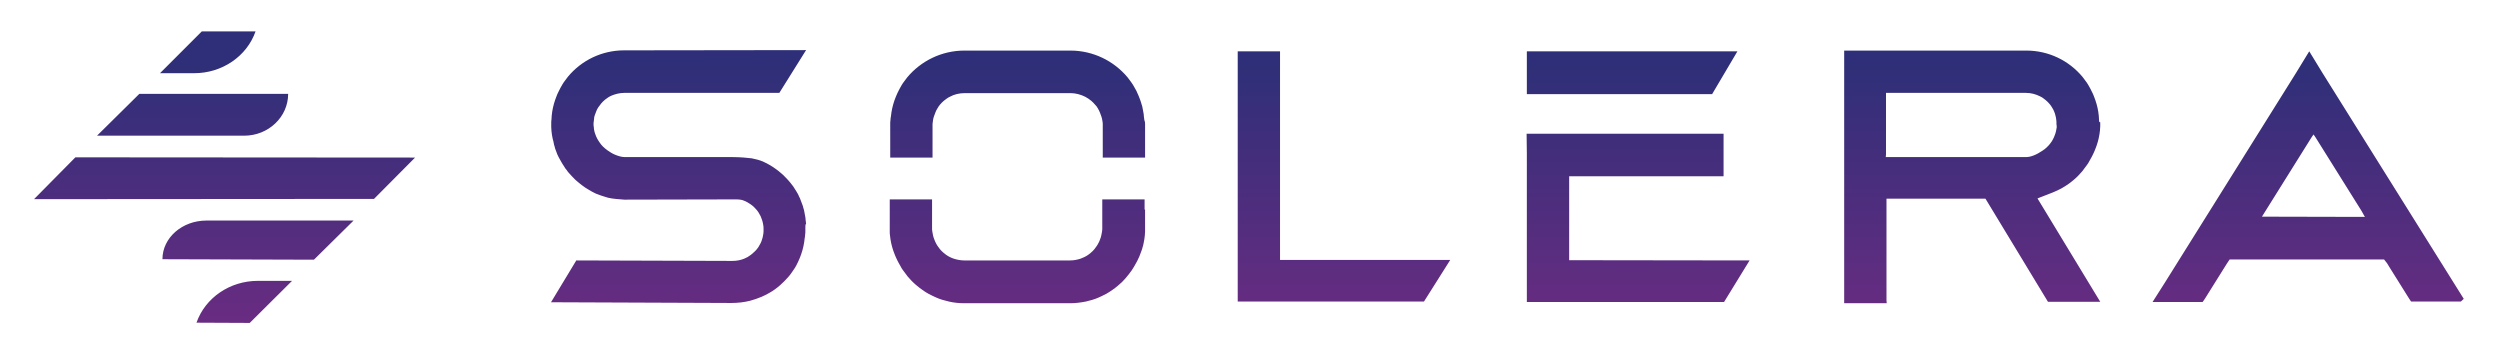 <?xml version="1.0" encoding="UTF-8"?> <!-- Generator: Adobe Illustrator 24.2.1, SVG Export Plug-In . SVG Version: 6.00 Build 0) --> <svg xmlns="http://www.w3.org/2000/svg" xmlns:xlink="http://www.w3.org/1999/xlink" version="1.1" id="Layer_1" x="0px" y="0px" viewBox="0 0 1028.1 145.7" style="enable-background:new 0 0 1028.1 145.7;" xml:space="preserve"> <style type="text/css"> .st0{fill:url(#SVGID_1_);} </style> <linearGradient id="SVGID_1_" gradientUnits="userSpaceOnUse" x1="514.045" y1="12.907" x2="514.045" y2="132.767"> <stop offset="0" style="stop-color:#2E2F78"></stop> <stop offset="0.109" style="stop-color:#2E2F78"></stop> <stop offset="1" style="stop-color:#692C82"></stop> </linearGradient> <path class="st0" d="M1013.2,122.9l-1-1.6l-1-1.6l-1-1.6l-1-1.6l-1-1.6l-1-1.6l-1-1.6l-1-1.6l-1-1.6l-1-1.6l-1-1.6l-1-1.6l-1-1.6 l-1-1.6l-1-1.6l-1-1.6l-1-1.6l-1-1.6l-1-1.6l-1-1.6l-1-1.6l-1-1.6l-1-1.6l-1-1.6l-1-1.6l-1-1.6l-1-1.6l-1-1.6l-1-1.6l-1-1.6l-1-1.6 l-1-1.6l-1-1.6l-1-1.6l-1-1.6l-1-1.6l-1-1.6l-1-1.6l-1-1.6l-1-1.6l-1-1.6l-1-1.6l-1-1.6l-1-1.6l-1-1.6l-1-1.6l-1-1.6l-1-1.6l-1-1.6 l-1-1.6l-1-1.6l-1-1.6l-1-1.6l-1-1.6l-1-1.6l-1-1.6l-1-1.6l-1-1.6l-5.5-9l-5.5,9l-1,1.6l-1,1.6l-1,1.6l-1,1.6l-1,1.6l-1,1.6l-1,1.6 l-1,1.6l-1,1.6l-1,1.6l-1,1.6l-1,1.6l-1,1.6l-1,1.6l-1,1.6l-1,1.6l-1,1.6l-1,1.6l-1,1.6l-1,1.6l-1,1.6l-1,1.6l-1,1.6l-1,1.6l-1,1.6 l-1,1.6l-1,1.6l-1,1.6l-1,1.6l-1,1.6l-1,1.6l-1,1.6l-1,1.6l-1,1.6l-1,1.6l-1,1.6l-1,1.6l-1,1.6l-1,1.6l-1,1.6l-1,1.6l-1,1.6l-1,1.6 l-1,1.6l-1,1.6l-1,1.6l-1,1.6l-1,1.6l-1,1.6l-1,1.6l-1,1.6l-1,1.6l-1,1.6l-1,1.6l-4.9,7.7l20.6,0l0.9-1.3l1-1.6l1-1.6l1-1.6l1-1.6 l1-1.6l1-1.6l1-1.6l1-1.6l1-1.6l1.2-1.8l63.5,0l1.2,1.5l1.1,1.8l1,1.6l1,1.6l1,1.6l1,1.6l1,1.6l1,1.6l1,1.6l1,1.6l0.8,1.2l20.5,0 L1013.2,122.9z M930.2,89.1l1.5-2.4l1-1.6l1-1.6l1-1.6l1-1.6l1-1.6l1-1.6l1-1.6l1-1.6l1-1.6l1-1.6l1-1.6l1-1.6l1-1.6l1-1.6l1-1.6 l1-1.6l1-1.6l1-1.6l1-1.6l0.7-1l0.7,1l1,1.6l1,1.6l1,1.6l1,1.6l1,1.6l1,1.6l1,1.6l1,1.6l1,1.6l1,1.6l1,1.6l1,1.6l1,1.6l1,1.6l1,1.6 l1,1.6l1,1.6l1,1.6l1,1.6l1.4,2.5L930.2,89.1z M863.2,49.2c0-0.5-0.1-1.1-0.1-1.6c-0.1-0.5-0.1-1.1-0.2-1.6 c-0.1-0.5-0.2-1.1-0.3-1.6c-0.1-0.5-0.3-1.1-0.4-1.6c-0.2-0.5-0.3-1.1-0.5-1.6c-0.2-0.5-0.4-1.1-0.6-1.6c-0.2-0.5-0.4-1.1-0.7-1.6 c-0.3-0.5-0.5-1.1-0.8-1.6c-0.3-0.5-0.6-1.1-0.9-1.6c-0.3-0.5-0.7-1.1-1.1-1.6c-0.4-0.5-0.8-1.1-1.2-1.6 c-5.5-6.6-13.8-10.8-23.1-10.8h-74.9v10.8v1.6v1.6v1.6v1.6v1.6v1.6v1.6v1.6v1.6v1.6v1.6v1.6v1.6V54v1.6v1.6v1.6v1.6v1.6v1.6V65v1.6 v1.6v1.6v1.6v1.6v1.6V76v1.6v1.6v1.6v1.6v1.6v1.6V87v1.6v1.6v1.6v1.6v1.6v1.6V98v1.6v1.6v1.6v1.6v1.6v1.6v1.6v1.6v1.6v1.6v1.6v1.6 v1.6v1.6v1.6v1.6l0,1.1h17.5l-0.1-1.1v-1.6V120v-1.6v-1.6v-1.6v-1.6v-1.6v-1.6V109v-1.6v-1.6v-1.6v-1.6v-1.6v-1.6V98v-1.6v-1.6v-1.6 v-1.6v-1.6v-1.6V87v-1.6v-1.6v-1.6l0-0.5l40.7,0l25.7,42.4l21.5,0l-25.8-42.5c0,0,4.6-1.8,6.4-2.5c1.2-0.5,2.3-1,3.4-1.6 c0.9-0.5,1.7-1,2.6-1.6c0.7-0.5,1.4-1,2.1-1.6c0.6-0.5,1.2-1,1.8-1.6c0.5-0.5,1-1,1.5-1.6c0.5-0.5,0.9-1,1.3-1.6 c0.4-0.5,0.8-1,1.2-1.6c0.4-0.5,0.7-1,1-1.6c0.3-0.5,0.6-1,0.9-1.6c0.3-0.5,0.5-1,0.8-1.6c0.2-0.5,0.5-1,0.7-1.6 c0.2-0.5,0.4-1,0.6-1.6c0.2-0.5,0.3-1,0.5-1.6c0.1-0.5,0.3-1,0.4-1.6c0.1-0.5,0.2-1,0.3-1.6c0.1-0.5,0.1-1,0.2-1.6 c0-0.5,0.1-1,0.1-1.6c0-0.4,0-0.8,0-1.3c0-0.1,0-0.2,0-0.3C863.2,50.3,863.2,49.8,863.2,49.2z M845.8,52.4c-0.1,0.5-0.2,1.1-0.3,1.6 c-0.1,0.5-0.3,1.1-0.5,1.6c-0.2,0.5-0.4,1.1-0.7,1.6c-0.3,0.6-0.6,1.1-1,1.6c-0.4,0.6-0.9,1.1-1.4,1.6c-0.6,0.6-1.3,1.2-2,1.6 c-1.1,0.7-2.2,1.4-3.5,1.9c-1.3,0.5-2.2,0.7-3.3,0.7h-57.6l0.1-1.1v-1.6v-1.6v-1.6v-1.6v-1.6V54v-1.6v-1.6v-1.6v-1.6v-1.6v-1.6v-1.6 v-1.6v-1.6v-1.4h57.5c2.1,0,4,0.5,5.8,1.4c0.9,0.4,1.7,1,2.4,1.6c0.6,0.5,1.1,1,1.6,1.6c0.4,0.5,0.8,1,1.1,1.6 c0.3,0.5,0.6,1,0.8,1.6c0.2,0.5,0.4,1,0.5,1.6c0.1,0.5,0.3,1,0.3,1.6c0.1,0.5,0.1,1,0.1,1.6c0,0.1,0,0.2,0,0.3 C845.8,51.5,845.8,52,845.8,52.4z M331.2,93.4c0,0.3,0,0.5,0,0.8c0,0.3,0,0.5,0,0.7c0,0.5,0,1.1-0.1,1.6c0,0.5-0.1,1.1-0.2,1.6 c-0.1,0.5-0.1,1.1-0.2,1.6c-0.1,0.5-0.2,1.1-0.3,1.6c-0.1,0.5-0.3,1.1-0.4,1.6c-0.2,0.5-0.3,1.1-0.5,1.6c-0.2,0.5-0.4,1.1-0.6,1.6 c-0.2,0.5-0.5,1.1-0.7,1.6c-0.3,0.5-0.5,1.1-0.8,1.6c-0.3,0.5-0.6,1.1-1,1.6c-0.4,0.5-0.7,1.1-1.1,1.6c-0.4,0.5-0.8,1.1-1.3,1.6 c-0.5,0.5-1,1.1-1.5,1.6c-0.6,0.5-1.1,1.1-1.7,1.6c-0.7,0.6-1.3,1.1-2,1.6c-0.8,0.6-1.6,1.1-2.5,1.6c-1,0.6-2.1,1.1-3.2,1.6 c-1.5,0.6-3.1,1.2-4.7,1.6c-2.4,0.6-5,0.9-7.7,0.9l-74.1-0.3l10.4-17.2l64.2,0.2c1.7,0,3.3-0.3,4.8-0.9c1-0.4,1.9-0.9,2.8-1.6 c0.6-0.5,1.2-1,1.8-1.6c0.5-0.5,0.9-1,1.3-1.6c0.3-0.5,0.6-1,0.9-1.6c0.2-0.5,0.5-1,0.6-1.6c0.2-0.5,0.3-1,0.4-1.6 c0.1-0.5,0.2-1,0.2-1.6c0-0.2,0-0.5,0-0.7c0-0.3,0-0.5,0-0.8c0-0.5-0.1-1.1-0.2-1.6c-0.1-0.5-0.2-1.1-0.4-1.6 c-0.2-0.5-0.4-1.1-0.6-1.6c-0.3-0.5-0.6-1.1-0.9-1.6c-0.4-0.6-0.8-1.1-1.3-1.6c-0.5-0.6-1.1-1.1-1.8-1.6c-0.9-0.6-1.8-1.2-2.9-1.6 c-1.4-0.6-3-0.5-4.6-0.5l-44.6,0.1c-2.4-0.2-4.6-0.3-6.7-0.8c-2.2-0.6-3.4-1.1-5-1.7c-1.1-0.5-2.1-1.1-3.1-1.7 c-0.9-0.5-1.6-1-2.4-1.6c-0.7-0.5-1.4-1.1-2-1.6c-0.6-0.5-1.2-1-1.7-1.6c-0.5-0.5-1-1-1.5-1.6c-0.5-0.5-0.9-1-1.3-1.6 c-0.4-0.5-0.8-1-1.1-1.6c-0.3-0.5-0.7-1-1-1.6c-0.3-0.5-0.6-1-0.9-1.6c-0.3-0.5-0.5-1-0.8-1.6c-0.2-0.5-0.4-1-0.6-1.6 c-0.2-0.5-0.4-1-0.5-1.6c-0.2-0.5-0.3-1-0.4-1.6c-0.1-0.5-0.2-1-0.4-1.6c-0.1-0.5-0.2-1-0.3-1.6c-0.1-0.5-0.1-1-0.2-1.6 c0-0.5-0.1-1-0.1-1.6c0-0.4,0-0.7,0-1.1c0-0.2,0-0.3,0-0.5c0-0.5,0-1.1,0.1-1.6c0-0.5,0.1-1.1,0.1-1.6c0.1-0.5,0.1-1.1,0.2-1.6 c0.1-0.5,0.2-1.1,0.3-1.6c0.1-0.5,0.3-1.1,0.4-1.6c0.2-0.5,0.3-1.1,0.5-1.6c0.2-0.5,0.4-1.1,0.6-1.6c0.2-0.5,0.4-1.1,0.7-1.6 c0.3-0.5,0.5-1.1,0.8-1.6c0.3-0.5,0.6-1.1,0.9-1.6c0.3-0.5,0.7-1.1,1.1-1.6c0.4-0.5,0.8-1.1,1.2-1.6c5.5-6.6,13.8-10.8,23.1-10.8 l74.8-0.1l-11,17.6l-63.8,0c-1.9,0-3.8,0.5-5.4,1.2c-0.9,0.4-1.7,1-2.5,1.6c-0.6,0.5-1.1,1-1.6,1.6c-0.4,0.5-0.8,1-1.2,1.6 c-0.3,0.5-0.6,1-0.8,1.6c-0.2,0.5-0.4,1-0.6,1.6c-0.2,0.5-0.3,1-0.3,1.6c-0.1,0.5-0.1,1-0.2,1.6c0,0.2,0,0.3,0,0.5 c0,0.4,0,0.7,0.1,1.1c0,0.5,0.1,1.1,0.2,1.6c0.1,0.5,0.3,1.1,0.5,1.6c0.2,0.5,0.4,1.1,0.7,1.6c0.3,0.5,0.6,1.1,1,1.6 c0.4,0.6,0.8,1.1,1.3,1.6c0.6,0.6,1.2,1.1,1.9,1.6c1,0.7,1.9,1.3,3.1,1.8c1.2,0.5,2.7,1,4,1l44.5,0c2.7,0,6.4,0.3,7.7,0.5 c1.5,0.3,3.2,0.7,4.6,1.3c1.1,0.5,2.1,1,3.1,1.6c0.8,0.5,1.6,1,2.4,1.6c0.7,0.5,1.3,1,2,1.6c0.6,0.5,1.2,1,1.7,1.6 c0.5,0.5,1,1,1.5,1.6c0.4,0.5,0.9,1,1.3,1.6c0.4,0.5,0.8,1,1.1,1.6c0.3,0.5,0.7,1,1,1.6c0.3,0.5,0.6,1,0.8,1.6 c0.3,0.5,0.5,1,0.7,1.6c0.2,0.5,0.4,1,0.6,1.6c0.2,0.5,0.4,1,0.5,1.6c0.2,0.5,0.3,1,0.4,1.6c0.1,0.5,0.2,1,0.3,1.6 c0.1,0.5,0.2,1,0.2,1.6c0.1,0.5,0.1,1,0.2,1.6C331.2,92.3,331.2,92.8,331.2,93.4z M704.1,38.7l-76.2,0l0-17.6l86.6,0L704.1,38.7z M526.4,106.9l70,0L585.6,124l-76.6,0v-0.9v-1.6V120v-1.6v-1.6v-1.6v-1.6v-1.6v-1.6V109v-1.6v-1.6v-1.6v-1.6v-1.6v-1.6V98v-1.6v-1.6 v-1.6v-1.6v-1.6v-1.6V87v-1.6v-1.6v-1.6v-1.6v-1.6v-1.6V76v-1.6v-1.6v-1.6v-1.6v-1.6v-1.6V65v-1.6v-1.6v-1.6v-1.6v-1.6v-1.6V54v-1.6 v-1.6v-1.6v-1.6v-1.6v-1.6v-1.6v-1.6v-1.6v-1.6v-1.6v-1.6v-1.6v-1.6V21.1h17.4v10.8v1.6v1.6v1.6v1.6v1.6v1.6v1.6v1.6v1.6v1.6v1.6 v1.6v1.6V54v1.6v1.6v1.6v1.6v1.6v1.6V65v1.6v1.6v1.6v1.6v1.6v1.6V76v1.6v1.6v1.6v1.6v1.6v1.6V87v1.6v1.6v1.6v1.6v1.6v1.6V98v1.6v1.6 v1.6v1.6v1.6L526.4,106.9z M470.9,51.1c0,0.2,0,0.5,0,0.7v0.9v1.6v1.6v1.6V59c0,1.9,0,3.9,0,5.8h-17.4v-4.2h0v-0.1V59v-1.6v-1.6 v-1.6v-1.6v-0.9c0-0.2,0-0.5,0-0.7c0-0.5-0.1-1.1-0.2-1.6c-0.1-0.5-0.2-1.1-0.4-1.6c-0.2-0.5-0.4-1.1-0.6-1.6 c-0.2-0.5-0.5-1.1-0.8-1.6c-0.3-0.6-0.7-1.1-1.2-1.6c-0.5-0.6-1-1.1-1.6-1.6c-0.7-0.6-1.5-1.1-2.4-1.6c-1.8-0.9-3.9-1.5-6-1.5h-43.6 c-2.2,0-4.3,0.5-6.1,1.5c-0.9,0.4-1.6,1-2.4,1.6c-0.6,0.5-1.1,1-1.6,1.6c-0.4,0.5-0.8,1-1.1,1.6c-0.3,0.5-0.6,1-0.8,1.6 c-0.2,0.5-0.4,1-0.6,1.6c-0.2,0.5-0.3,1-0.4,1.6c-0.1,0.5-0.1,1-0.2,1.6c0,0.2,0,0.5,0,0.7v0.9v1.6v1.1h0v9.5h-17.4 c0-1.9,0-3.9,0-5.8v-1.6v-1.6v-1.6v-1.6v-0.9c0-0.2,0-0.5,0-0.7c0-0.5,0-1.1,0.1-1.6c0-0.5,0.1-1.1,0.2-1.6c0.1-0.5,0.1-1.1,0.2-1.6 c0.1-0.5,0.2-1.1,0.3-1.6c0.1-0.5,0.3-1.1,0.4-1.6c0.2-0.5,0.3-1.1,0.5-1.6c0.2-0.5,0.4-1.1,0.6-1.6c0.2-0.5,0.5-1.1,0.7-1.6 c0.3-0.5,0.5-1.1,0.8-1.6c0.3-0.5,0.6-1.1,0.9-1.6c0.3-0.5,0.7-1.1,1.1-1.6c0.4-0.5,0.8-1.1,1.2-1.6c5.6-6.7,14.1-11,23.5-11h43.6 c9.4,0,17.9,4.3,23.5,11c0.4,0.5,0.8,1,1.2,1.6c0.4,0.5,0.7,1,1.1,1.6c0.3,0.5,0.6,1,0.9,1.6c0.3,0.5,0.6,1,0.8,1.6 c0.2,0.5,0.5,1,0.7,1.6c0.2,0.5,0.4,1,0.6,1.6c0.2,0.5,0.3,1,0.5,1.6c0.2,0.5,0.3,1,0.4,1.6c0.1,0.5,0.2,1,0.3,1.6 c0.1,0.5,0.2,1,0.2,1.6c0.1,0.5,0.1,1,0.2,1.6C470.9,50.1,470.9,50.6,470.9,51.1z M470.9,86.2L470.9,86.2l0,1v1.6v1.6V92v1.5 c0,0,0,0,0,0.1c0,0.5,0,1.1,0,1.6c0,0.5-0.1,1.1-0.1,1.6c-0.1,0.5-0.1,1.1-0.2,1.6c-0.1,0.5-0.2,1.1-0.3,1.6 c-0.1,0.5-0.2,1.1-0.4,1.6c-0.1,0.5-0.3,1.1-0.5,1.6c-0.2,0.5-0.4,1.1-0.6,1.6c-0.2,0.5-0.4,1.1-0.7,1.6c-0.2,0.5-0.5,1.1-0.8,1.6 c-0.3,0.5-0.6,1.1-0.9,1.6c-0.3,0.5-0.7,1.1-1,1.6c-0.4,0.5-0.8,1.1-1.2,1.6c-0.4,0.5-0.9,1.1-1.3,1.6c-0.5,0.5-1,1.1-1.5,1.6 c-0.6,0.5-1.2,1.1-1.8,1.6c-0.7,0.6-1.4,1.1-2.1,1.6c-0.8,0.6-1.7,1.1-2.5,1.6c-1.1,0.6-2.2,1.1-3.3,1.6c-1.6,0.7-3.4,1.2-5.1,1.6 c-2.1,0.4-4.2,0.7-6.4,0.7h-43.6c-2.2,0-4.3-0.2-6.4-0.7c-1.8-0.4-3.5-0.9-5.1-1.6c-1.1-0.5-2.2-1-3.3-1.6c-0.9-0.5-1.7-1-2.5-1.6 c-0.7-0.5-1.4-1-2.1-1.6c-0.6-0.5-1.2-1-1.8-1.6c-0.5-0.5-1-1-1.5-1.6c-0.5-0.5-0.9-1-1.3-1.6c-0.4-0.5-0.8-1-1.2-1.6 c-0.4-0.5-0.7-1-1-1.6c-0.3-0.5-0.6-1-0.9-1.6c-0.3-0.5-0.5-1-0.8-1.6c-0.2-0.5-0.5-1-0.7-1.6c-0.2-0.5-0.4-1-0.6-1.6 c-0.2-0.5-0.3-1-0.5-1.6c-0.1-0.5-0.3-1-0.4-1.6c-0.1-0.5-0.2-1-0.3-1.6c-0.1-0.5-0.1-1-0.2-1.6c-0.1-0.5-0.1-1-0.1-1.6 c0-0.5,0-1,0-1.5v-0.1V92v-1.6v-1.6v-1.6v-1c0-1.4,0-2.8,0-4.2h17.4v4.2h0v1v1.6v1.6V92v1.6v0.1c0,0.5,0,1,0.1,1.5 c0.1,0.5,0.2,1.1,0.3,1.6c0.1,0.5,0.3,1.1,0.5,1.6c0.2,0.5,0.4,1.1,0.7,1.6c0.3,0.6,0.6,1.1,1,1.6c0.4,0.6,0.8,1.1,1.3,1.6 c0.6,0.6,1.2,1.1,1.9,1.6c1,0.7,2,1.2,3.2,1.6c1.3,0.4,2.7,0.7,4.2,0.7h43.6c1.5,0,2.9-0.3,4.2-0.7c1.1-0.4,2.2-0.9,3.2-1.6 c0.7-0.5,1.3-1,1.9-1.6c0.5-0.5,0.9-1,1.3-1.6c0.4-0.5,0.7-1,1-1.6c0.3-0.5,0.5-1,0.7-1.6c0.2-0.5,0.4-1,0.5-1.6 c0.1-0.5,0.2-1,0.3-1.6c0.1-0.5,0.1-1,0.1-1.5v-0.1V92v-1.6v-1.6v-1.6v-1V82h17.4V86.2z M645.3,107l74.2,0.1L709,124.2l-81.1,0 l0-0.8v-1.6v-1.6v-1.6v-1.6v-1.6v-1.6v-1.6v-1.6v-1.6v-1.6v-1.6v-1.6v-1.6v-1.6v-1.6v-1.6v-1.6v-1.6v-1.6v-1.6v-1.6v-1.6v-1.6v-1.6 v-1.6v-1.6v-1.6v-1.6v-1.6v-1.6v-1.6v-1.2v-0.4v-1.6v-1.6v-1.6v-1.6v-1.6v-1l-0.1-8.2l81,0l0,17.5l-63.5,0l0,8.1v0.9v1.6v1.6v1.6 v1.6v1.6v1.6v1.6v1.6v1.6v1.6v1.6v1.6v1.6v1.6v1.6V107z M66.8,106.6c0-8.8,8.1-15.9,18.1-15.9h60.5l-16.3,16.1L66.8,106.6z M80.8,132.7c3.6-10.3,13.8-17.2,25.2-17.2h14.1l-17.4,17.3L80.8,132.7z M14,81.9l17-17.2l139.7,0.1l-16.9,17L14,81.9z M118.5,38.6 c0,9.5-8.1,17.2-18.1,17.2H39.9l17.4-17.2L118.5,38.6z M105.1,12.9c-3.6,10.3-13.8,17.2-25.2,17.2H65.8l17.2-17.2L105.1,12.9z"></path> </svg> 